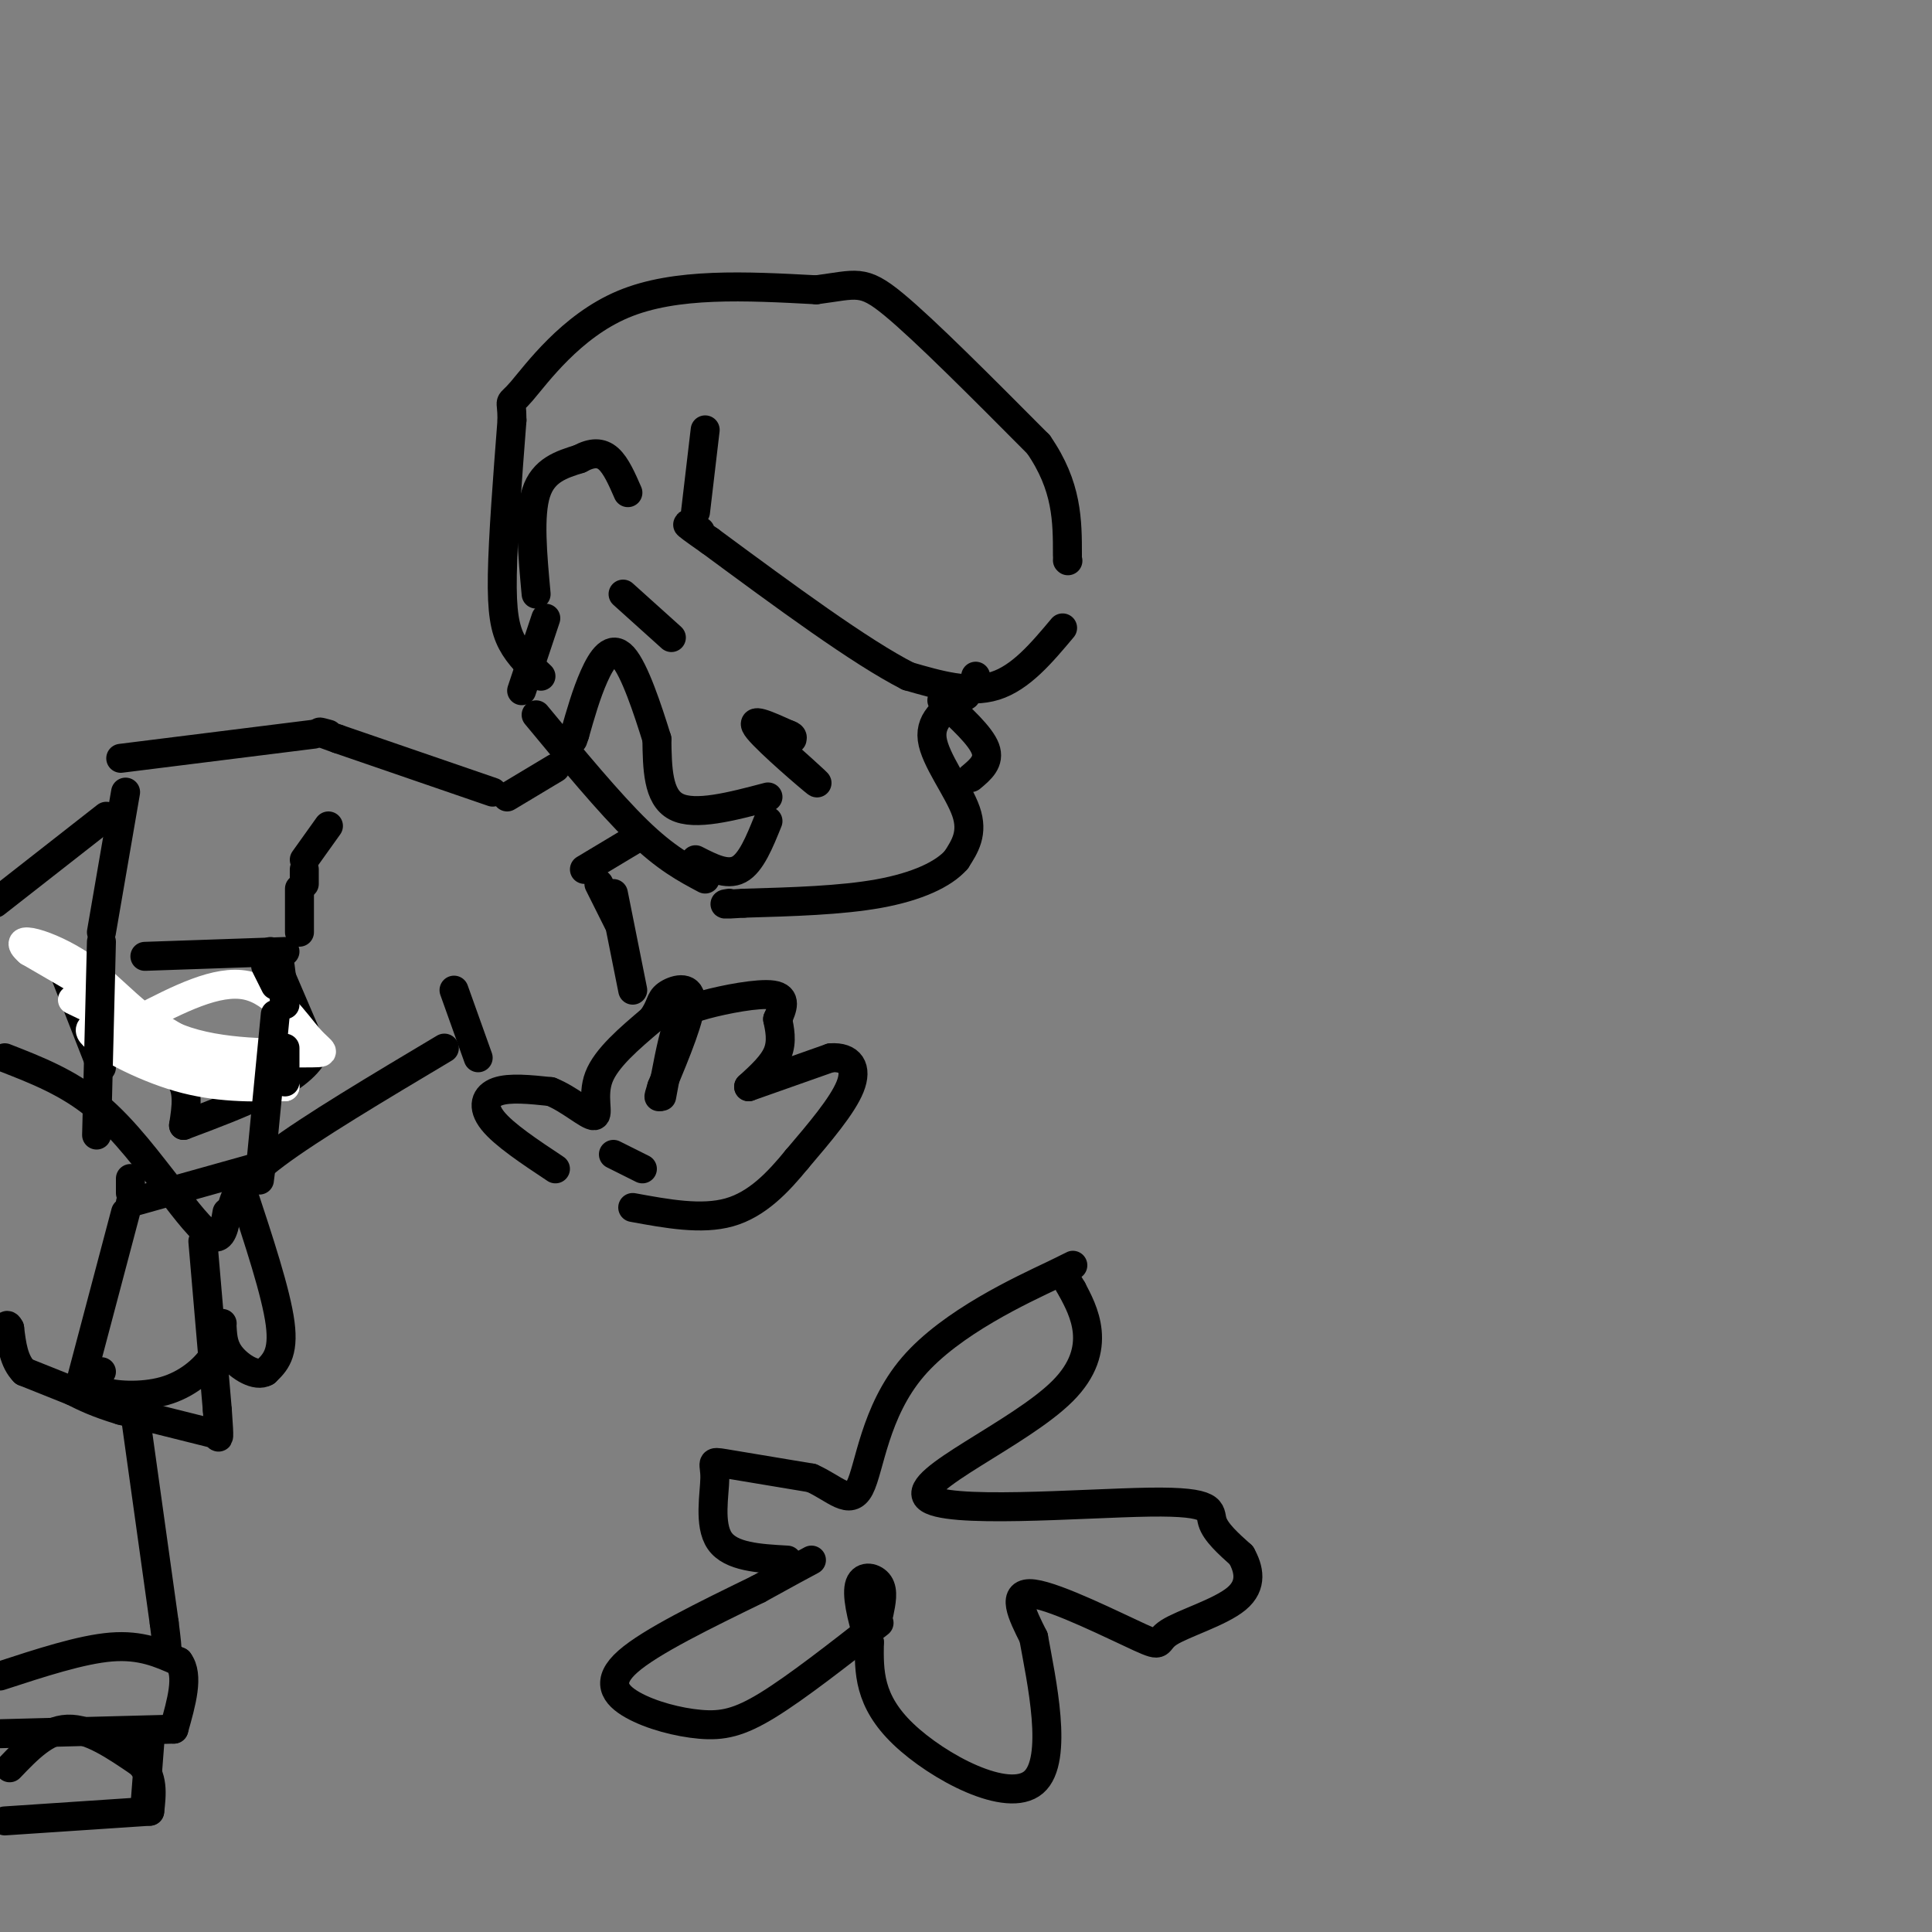 <svg viewBox='0 0 400 400' version='1.1' xmlns='http://www.w3.org/2000/svg' xmlns:xlink='http://www.w3.org/1999/xlink'><rect x="0" y="0" width="400" height="400" fill="#808080" stroke="none"/><g fill='none' stroke='#000000' stroke-width='6' stroke-linecap='round' stroke-linejoin='round'><path d='M202,140c0.000,0.000 0.000,1.000 0,1'/><path d='M200,144c-3.778,2.356 -7.556,4.711 -7,9c0.556,4.289 5.444,10.511 7,15c1.556,4.489 -0.222,7.244 -2,10'/><path d='M198,178c-2.622,3.022 -8.178,5.578 -16,7c-7.822,1.422 -17.911,1.711 -28,2'/><path d='M154,187c-5.167,0.333 -4.083,0.167 -3,0'/><path d='M146,182c-4.083,-2.167 -8.167,-4.333 -14,-10c-5.833,-5.667 -13.417,-14.833 -21,-24'/><path d='M108,143c0.000,0.000 5.000,-15.000 5,-15'/><path d='M111,123c-0.750,-8.167 -1.500,-16.333 0,-21c1.500,-4.667 5.250,-5.833 9,-7'/><path d='M120,95c2.556,-1.400 4.444,-1.400 6,0c1.556,1.400 2.778,4.200 4,7'/><path d='M195,145c4.000,3.667 8.000,7.333 9,10c1.000,2.667 -1.000,4.333 -3,6'/><path d='M220,130c-4.333,5.167 -8.667,10.333 -14,12c-5.333,1.667 -11.667,-0.167 -18,-2'/><path d='M188,140c-9.833,-5.000 -25.417,-16.500 -41,-28'/><path d='M147,112c-7.167,-5.000 -4.583,-3.500 -2,-2'/><path d='M144,106c0.000,0.000 2.000,-17.000 2,-17'/><path d='M131,174c0.000,0.000 -10.000,6.000 -10,6'/><path d='M115,159c0.000,0.000 -10.000,6.000 -10,6'/><path d='M124,183c0.000,0.000 4.000,8.000 4,8'/><path d='M115,242c-5.356,-3.556 -10.711,-7.111 -13,-10c-2.289,-2.889 -1.511,-5.111 1,-6c2.511,-0.889 6.756,-0.444 11,0'/><path d='M114,226c3.810,1.464 7.833,5.125 9,5c1.167,-0.125 -0.524,-4.036 1,-8c1.524,-3.964 6.262,-7.982 11,-12'/><path d='M135,211c2.012,-2.833 1.542,-3.917 3,-5c1.458,-1.083 4.845,-2.167 5,1c0.155,3.167 -2.923,10.583 -6,18'/><path d='M137,225c-1.000,3.167 -0.500,2.083 0,1'/><path d='M137,227c1.000,-5.440 2.000,-10.881 3,-14c1.000,-3.119 2.000,-3.917 6,-5c4.000,-1.083 11.000,-2.452 14,-2c3.000,0.452 2.000,2.726 1,5'/><path d='M161,211c0.422,2.022 0.978,4.578 0,7c-0.978,2.422 -3.489,4.711 -6,7'/><path d='M155,225c0.000,0.000 17.000,-6.000 17,-6'/><path d='M172,219c4.022,-0.267 5.578,2.067 4,6c-1.578,3.933 -6.289,9.467 -11,15'/><path d='M165,240c-3.933,4.822 -8.267,9.378 -14,11c-5.733,1.622 -12.867,0.311 -20,-1'/><path d='M127,239c0.000,0.000 6.000,3.000 6,3'/><path d='M127,185c0.000,0.000 4.000,20.000 4,20'/><path d='M94,205c0.000,0.000 5.000,14.000 5,14'/><path d='M102,164c0.000,0.000 -32.000,-11.000 -32,-11'/><path d='M70,153c-5.667,-2.000 -3.833,-1.500 -2,-1'/><path d='M65,152c0.000,0.000 -40.000,5.000 -40,5'/><path d='M26,164c0.000,0.000 -5.000,29.000 -5,29'/><path d='M68,171c0.000,0.000 -5.000,7.000 -5,7'/><path d='M63,180c0.000,0.000 0.000,3.000 0,3'/><path d='M62,184c0.000,0.000 0.000,9.000 0,9'/><path d='M59,197c0.000,0.000 -29.000,1.000 -29,1'/><path d='M56,197c0.000,0.000 9.000,21.000 9,21'/><path d='M65,218c-3.000,6.000 -15.000,10.500 -27,15'/><path d='M38,233c0.583,-3.750 1.167,-7.500 -1,-10c-2.167,-2.500 -7.083,-3.750 -12,-5'/><path d='M12,198c0.000,0.000 9.000,23.000 9,23'/><path d='M144,178c3.250,1.667 6.500,3.333 9,2c2.500,-1.333 4.250,-5.667 6,-10'/><path d='M159,165c-7.583,2.000 -15.167,4.000 -19,2c-3.833,-2.000 -3.917,-8.000 -4,-14'/><path d='M136,153c-1.893,-6.107 -4.625,-14.375 -7,-17c-2.375,-2.625 -4.393,0.393 -6,4c-1.607,3.607 -2.804,7.804 -4,12'/><path d='M119,152c-0.667,2.000 -0.333,1.000 0,0'/><path d='M129,123c5.000,4.500 10.000,9.000 10,9c0.000,0.000 -5.000,-4.500 -10,-9'/><path d='M158,152c6.111,5.467 12.222,10.933 11,10c-1.222,-0.933 -9.778,-8.267 -12,-11c-2.222,-2.733 1.889,-0.867 6,1'/><path d='M163,152c1.167,0.333 1.083,0.667 1,1'/><path d='M112,140c-2.267,-2.111 -4.533,-4.222 -6,-7c-1.467,-2.778 -2.133,-6.222 -2,-14c0.133,-7.778 1.067,-19.889 2,-32'/><path d='M106,87c-0.012,-5.274 -1.042,-2.458 2,-6c3.042,-3.542 10.155,-13.440 21,-18c10.845,-4.560 25.423,-3.780 40,-3'/><path d='M169,60c8.444,-1.089 9.556,-2.311 16,3c6.444,5.311 18.222,17.156 30,29'/><path d='M215,92c6.000,8.667 6.000,15.833 6,23'/><path d='M221,116c0.000,0.000 0.100,0.100 0.1,0.1'/><path d='M22,169c0.000,0.000 -23.000,18.000 -23,18'/><path d='M92,217c-13.833,8.250 -27.667,16.500 -35,22c-7.333,5.500 -8.167,8.250 -9,11'/><path d='M47,251c-0.500,2.917 -1.000,5.833 -3,5c-2.000,-0.833 -5.500,-5.417 -9,-10'/><path d='M35,246c-3.889,-4.889 -9.111,-12.111 -15,-17c-5.889,-4.889 -12.444,-7.444 -19,-10'/><path d='M42,257c0.000,0.000 3.000,35.000 3,35'/><path d='M45,292c0.500,6.667 0.250,5.833 0,5'/><path d='M45,297c0.000,0.000 -20.000,-5.000 -20,-5'/><path d='M25,292c-5.000,-1.500 -7.500,-2.750 -10,-4'/><path d='M15,288c-3.333,-1.333 -6.667,-2.667 -10,-4'/><path d='M5,284c-2.167,-2.167 -2.583,-5.583 -3,-9'/><path d='M2,275c-0.667,-1.333 -0.833,-0.167 -1,1'/><path d='M28,293c0.000,0.000 6.000,43.000 6,43'/><path d='M34,336c1.000,7.833 0.500,5.917 0,4'/><path d='M0,347c8.417,-2.750 16.833,-5.500 23,-6c6.167,-0.500 10.083,1.250 14,3'/><path d='M37,344c2.167,2.833 0.583,8.417 -1,14'/><path d='M36,358c0.000,0.000 -38.000,1.000 -38,1'/><path d='M2,366c3.750,-3.917 7.500,-7.833 12,-8c4.500,-0.167 9.750,3.417 15,7'/><path d='M29,365c2.833,2.833 2.417,6.417 2,10'/><path d='M31,375c0.000,0.000 -30.000,2.000 -30,2'/><path d='M31,361c0.000,0.000 -1.000,13.000 -1,13'/></g>
<g fill='none' stroke='#ffffff' stroke-width='6' stroke-linecap='round' stroke-linejoin='round'><path d='M15,207c16.250,7.833 32.500,15.667 31,14c-1.500,-1.667 -20.750,-12.833 -40,-24'/><path d='M6,197c-4.502,-3.896 4.244,-1.636 11,3c6.756,4.636 11.523,11.648 20,15c8.477,3.352 20.664,3.043 26,3c5.336,-0.043 3.821,0.181 1,-3c-2.821,-3.181 -6.949,-9.766 -13,-11c-6.051,-1.234 -14.026,2.883 -22,7'/><path d='M29,211c-6.476,1.250 -11.667,0.875 -10,3c1.667,2.125 10.190,6.750 18,9c7.810,2.250 14.905,2.125 22,2'/><path d='M59,225c-0.167,-0.333 -11.583,-2.167 -23,-4'/></g>
<g fill='none' stroke='#000000' stroke-width='6' stroke-linecap='round' stroke-linejoin='round'><path d='M58,200c0.000,0.000 1.000,8.000 1,8'/><path d='M59,217c0.000,0.000 0.000,7.000 0,7'/><path d='M21,195c0.000,0.000 -1.000,40.000 -1,40'/><path d='M55,200c0.000,0.000 2.000,4.000 2,4'/><path d='M57,210c0.000,0.000 -3.000,31.000 -3,31'/><path d='M54,241c-0.500,5.333 -0.250,3.167 0,1'/><path d='M52,242c0.000,0.000 -25.000,7.000 -25,7'/><path d='M50,246c3.583,10.833 7.167,21.667 8,28c0.833,6.333 -1.083,8.167 -3,10'/><path d='M55,284c-1.933,1.156 -5.267,-0.956 -7,-3c-1.733,-2.044 -1.867,-4.022 -2,-6'/><path d='M46,274c-0.101,2.190 -0.202,4.381 -2,7c-1.798,2.619 -5.292,5.667 -10,7c-4.708,1.333 -10.631,0.952 -13,0c-2.369,-0.952 -1.185,-2.476 0,-4'/><path d='M27,244c0.000,0.000 0.000,3.000 0,3'/><path d='M26,251c0.000,0.000 -9.000,34.000 -9,34'/><path d='M163,323c-5.851,-0.327 -11.702,-0.655 -14,-4c-2.298,-3.345 -1.042,-9.708 -1,-13c0.042,-3.292 -1.131,-3.512 2,-3c3.131,0.512 10.565,1.756 18,3'/><path d='M168,306c4.841,2.133 7.944,5.967 10,2c2.056,-3.967 3.067,-15.733 11,-25c7.933,-9.267 22.790,-16.033 29,-19c6.210,-2.967 3.774,-2.133 3,-1c-0.774,1.133 0.113,2.567 1,4'/><path d='M222,267c2.097,4.045 6.841,12.159 -2,21c-8.841,8.841 -31.267,18.411 -28,22c3.267,3.589 32.226,1.197 46,1c13.774,-0.197 12.364,1.801 13,4c0.636,2.199 3.318,4.600 6,7'/><path d='M257,322c1.548,2.759 2.418,6.156 -1,9c-3.418,2.844 -11.122,5.133 -14,7c-2.878,1.867 -0.929,3.310 -6,1c-5.071,-2.310 -17.163,-8.374 -22,-9c-4.837,-0.626 -2.418,4.187 0,9'/><path d='M214,339c1.524,8.548 5.333,25.417 0,30c-5.333,4.583 -19.810,-3.119 -27,-10c-7.190,-6.881 -7.095,-12.940 -7,-19'/><path d='M180,340c-1.774,-5.583 -2.708,-10.042 -2,-12c0.708,-1.958 3.060,-1.417 4,0c0.940,1.417 0.470,3.708 0,6'/><path d='M182,336c-8.509,6.659 -17.018,13.317 -23,17c-5.982,3.683 -9.439,4.389 -14,4c-4.561,-0.389 -10.228,-1.874 -14,-4c-3.772,-2.126 -5.649,-4.893 -1,-9c4.649,-4.107 15.825,-9.553 27,-15'/><path d='M157,329c6.333,-3.500 8.667,-4.750 11,-6'/></g>
</svg>